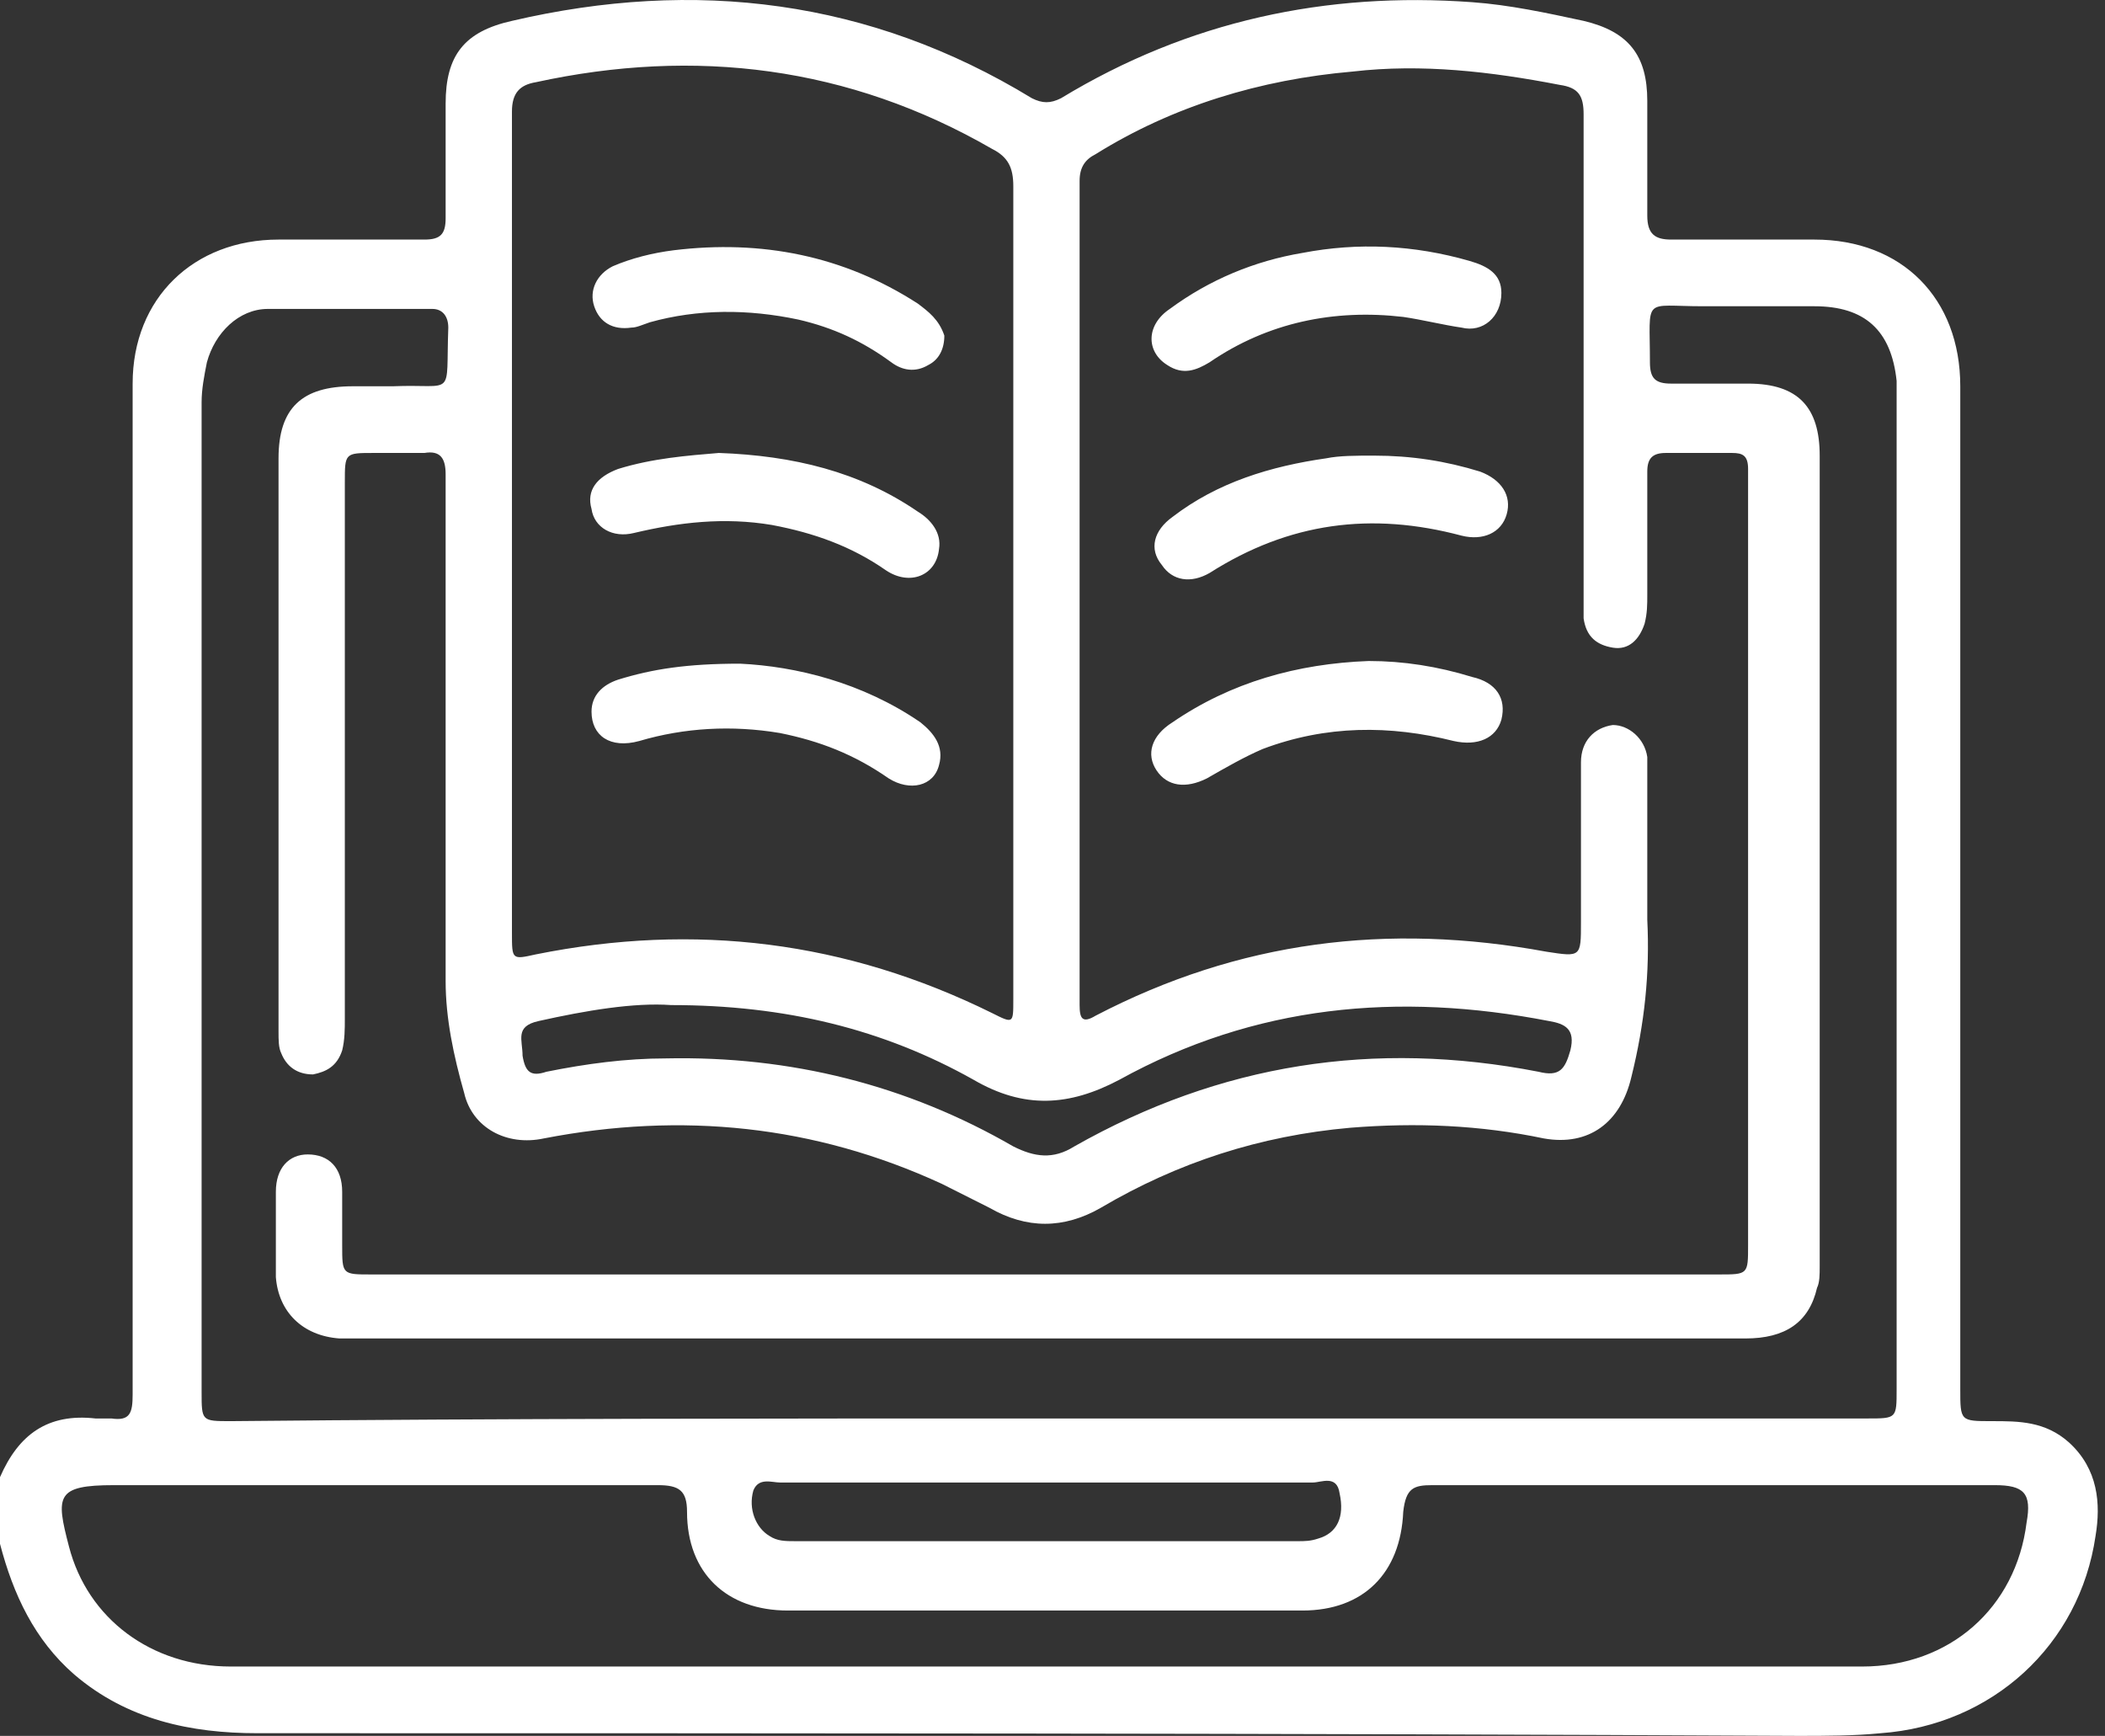 <svg width="97" height="80" viewBox="0 0 97 80" fill="none" xmlns="http://www.w3.org/2000/svg">
<rect x="0" y="0" width="97" height="80" fill="#333333" stroke="none"/>
<path d="M0 68.077C0.856 66.11 2.2 65.126 4.4 65.372C4.645 65.372 4.889 65.372 5.134 65.372C5.989 65.495 6.112 65.126 6.112 64.266C6.112 54.555 6.112 44.845 6.112 35.134C6.112 29.357 6.112 23.456 6.112 17.679C6.112 13.745 8.923 11.041 12.835 11.041C15.035 11.041 17.357 11.041 19.558 11.041C20.291 11.041 20.535 10.795 20.535 10.058C20.535 8.337 20.535 6.493 20.535 4.772C20.535 2.56 21.391 1.453 23.591 0.962C32.026 -1.005 40.093 -0.022 47.549 4.526C48.038 4.772 48.405 4.772 48.894 4.526C54.761 0.962 61.117 -0.39 67.84 0.101C69.552 0.224 71.263 0.593 72.974 0.962C75.052 1.453 75.908 2.56 75.908 4.649C75.908 6.37 75.908 8.214 75.908 9.935C75.908 10.795 76.274 11.041 77.008 11.041C79.208 11.041 81.408 11.041 83.609 11.041C87.642 11.041 90.331 13.745 90.331 17.802C90.331 33.167 90.331 48.655 90.331 64.02C90.331 65.495 90.331 65.495 91.798 65.495C93.021 65.495 94.243 65.495 95.343 66.479C96.688 67.708 96.81 69.306 96.565 70.781C95.832 75.821 91.798 79.508 86.664 79.877C85.442 80 84.097 80 82.875 80C59.162 79.877 35.448 79.877 11.857 79.877C8.801 79.877 5.867 79.263 3.423 77.173C1.589 75.575 0.611 73.485 0 71.15C0 70.166 0 69.183 0 68.077ZM48.283 65.372C60.873 65.372 73.463 65.372 86.053 65.372C87.398 65.372 87.398 65.372 87.398 64.02C87.398 48.901 87.398 33.659 87.398 18.539C87.398 18.171 87.398 17.925 87.398 17.556C87.153 15.221 85.931 14.114 83.609 14.114C81.897 14.114 80.186 14.114 78.475 14.114C75.663 14.114 76.03 13.623 76.03 16.696C76.03 17.433 76.274 17.679 77.008 17.679C78.108 17.679 79.33 17.679 80.553 17.679C82.875 17.679 83.853 18.785 83.853 20.998C83.853 33.413 83.853 45.828 83.853 58.366C83.853 58.735 83.853 59.103 83.731 59.349C83.364 60.947 82.264 61.685 80.43 61.685C59.039 61.685 37.648 61.685 16.135 61.685C16.013 61.685 15.768 61.685 15.646 61.685C13.935 61.562 12.835 60.456 12.712 58.858C12.712 57.505 12.712 56.153 12.712 54.924C12.712 53.818 13.324 53.203 14.179 53.203C15.157 53.203 15.768 53.818 15.768 54.924C15.768 55.785 15.768 56.522 15.768 57.383C15.768 58.735 15.768 58.735 17.113 58.735C37.77 58.735 58.55 58.735 79.208 58.735C80.553 58.735 80.553 58.735 80.553 57.383C80.553 45.705 80.553 33.905 80.553 22.227C80.553 21.981 80.553 21.858 80.553 21.613C80.553 20.998 80.308 20.875 79.819 20.875C78.841 20.875 77.864 20.875 76.763 20.875C76.152 20.875 75.908 21.121 75.908 21.735C75.908 23.579 75.908 25.546 75.908 27.39C75.908 27.881 75.908 28.25 75.785 28.742C75.541 29.479 75.052 29.971 74.319 29.848C73.585 29.725 73.096 29.357 72.974 28.496C72.974 28.127 72.974 27.759 72.974 27.513C72.974 20.137 72.974 12.639 72.974 5.264C72.974 4.404 72.73 4.035 71.874 3.912C68.696 3.297 65.518 2.928 62.34 3.297C58.062 3.666 54.028 4.895 50.483 7.108C49.994 7.354 49.749 7.722 49.749 8.337C49.749 20.998 49.749 33.659 49.749 46.32C49.749 46.934 49.872 47.18 50.483 46.811C57.084 43.37 63.929 42.509 71.263 43.861C72.852 44.107 72.852 44.107 72.852 42.509C72.852 40.051 72.852 37.592 72.852 35.134C72.852 34.15 73.463 33.536 74.319 33.413C75.052 33.413 75.785 34.028 75.908 34.888C75.908 35.257 75.908 35.626 75.908 35.871C75.908 38.084 75.908 40.174 75.908 42.386C76.03 44.845 75.785 47.18 75.174 49.639C74.685 51.728 73.219 52.834 71.141 52.466C68.207 51.851 65.273 51.728 62.217 51.974C58.062 52.343 54.272 53.572 50.727 55.662C49.016 56.645 47.305 56.645 45.593 55.662C44.86 55.293 44.127 54.924 43.393 54.555C37.526 51.851 31.414 51.236 25.058 52.466C23.347 52.834 21.758 51.974 21.391 50.376C20.902 48.655 20.535 46.934 20.535 45.213C20.535 38.821 20.535 32.552 20.535 26.16C20.535 24.686 20.535 23.21 20.535 21.858C20.535 21.121 20.291 20.752 19.558 20.875C18.824 20.875 17.968 20.875 17.235 20.875C15.89 20.875 15.89 20.875 15.89 22.227C15.89 30.463 15.89 38.699 15.89 46.934C15.89 47.426 15.89 47.918 15.768 48.409C15.524 49.147 15.035 49.393 14.424 49.516C13.69 49.516 13.201 49.147 12.957 48.532C12.835 48.286 12.835 47.918 12.835 47.549C12.835 46.197 12.835 44.845 12.835 43.492C12.835 35.994 12.835 28.619 12.835 21.121C12.835 18.785 13.935 17.802 16.257 17.802C16.868 17.802 17.48 17.802 18.091 17.802C21.024 17.679 20.535 18.416 20.658 15.098C20.658 14.606 20.413 14.237 19.924 14.237C17.357 14.237 14.79 14.237 12.346 14.237C11.001 14.237 9.901 15.344 9.534 16.696C9.412 17.31 9.29 17.925 9.29 18.539C9.29 33.782 9.29 48.901 9.29 64.143C9.29 65.495 9.29 65.495 10.634 65.495C23.102 65.372 35.693 65.372 48.283 65.372ZM23.591 24.071C23.591 30.34 23.591 36.732 23.591 43.001C23.591 44.23 23.591 44.23 24.691 43.984C32.026 42.509 38.993 43.37 45.716 46.688C46.694 47.18 46.694 47.18 46.694 46.074C46.694 33.536 46.694 21.121 46.694 8.583C46.694 7.722 46.449 7.231 45.716 6.862C39.115 3.051 32.026 2.191 24.691 3.789C23.958 3.912 23.591 4.281 23.591 5.141C23.591 11.41 23.591 17.802 23.591 24.071ZM48.283 76.804C52.194 76.804 56.228 76.804 60.139 76.804C68.696 76.804 77.252 76.804 85.809 76.804C89.843 76.804 92.898 74.1 93.387 70.166C93.632 68.814 93.265 68.445 91.921 68.445C83.242 68.445 74.685 68.445 66.007 68.445C65.151 68.445 64.784 68.568 64.662 69.675C64.54 72.502 62.829 74.223 60.017 74.223C52.072 74.223 44.249 74.223 36.304 74.223C33.492 74.223 31.659 72.502 31.659 69.675C31.659 68.691 31.292 68.445 30.314 68.445C22.002 68.445 13.568 68.445 5.256 68.445C2.567 68.445 2.567 68.937 3.178 71.273C4.034 74.591 6.967 76.804 10.634 76.804C23.225 76.804 35.693 76.804 48.283 76.804ZM30.925 46.32C29.214 46.197 27.014 46.566 24.814 47.057C23.713 47.303 24.08 47.918 24.08 48.655C24.203 49.393 24.447 49.639 25.18 49.393C27.014 49.024 28.847 48.778 30.681 48.778C36.426 48.655 41.804 50.007 46.694 52.834C47.672 53.326 48.527 53.449 49.505 52.834C56.228 49.024 63.318 47.918 70.896 49.393C71.874 49.639 72.118 49.27 72.363 48.409C72.607 47.426 72.118 47.18 71.385 47.057C64.418 45.705 57.817 46.32 51.583 49.761C49.261 50.991 47.183 51.114 44.86 49.761C40.704 47.426 36.181 46.32 30.925 46.32ZM48.405 68.323C44.249 68.323 40.093 68.323 35.937 68.323C35.57 68.323 34.959 68.077 34.715 68.691C34.47 69.552 34.837 70.412 35.448 70.781C35.815 71.027 36.181 71.027 36.67 71.027C44.371 71.027 52.072 71.027 59.773 71.027C60.139 71.027 60.384 71.027 60.751 70.904C61.606 70.658 61.973 69.921 61.728 68.814C61.606 67.954 60.873 68.323 60.506 68.323C56.472 68.323 52.439 68.323 48.405 68.323ZM54.028 33.29C53.05 33.905 52.805 34.765 53.294 35.503C53.783 36.24 54.639 36.363 55.617 35.871C56.472 35.38 57.328 34.888 58.184 34.519C61.117 33.413 64.051 33.413 66.985 34.15C68.085 34.396 68.94 34.028 69.185 33.167C69.429 32.184 68.94 31.446 67.84 31.2C66.251 30.709 64.662 30.463 63.073 30.463C59.773 30.586 56.717 31.446 54.028 33.29ZM61.117 21.121C58.55 21.489 56.106 22.227 54.028 23.825C53.172 24.44 52.928 25.3 53.539 26.038C54.028 26.775 54.883 26.898 55.739 26.406C59.406 24.071 63.195 23.579 67.351 24.686C68.329 24.931 69.185 24.563 69.429 23.702C69.674 22.842 69.185 22.104 68.207 21.735C66.618 21.244 65.029 20.998 63.318 20.998C62.462 20.998 61.728 20.998 61.117 21.121ZM67.718 12.025C65.151 11.287 62.584 11.164 60.017 11.656C57.817 12.025 55.739 12.885 53.906 14.237C52.805 14.975 52.805 16.204 53.783 16.819C54.517 17.31 55.128 17.064 55.739 16.696C58.428 14.852 61.484 14.237 64.662 14.606C65.518 14.729 66.496 14.975 67.351 15.098C68.329 15.344 69.185 14.606 69.185 13.5C69.185 12.639 68.574 12.271 67.718 12.025ZM28.481 31.323C27.747 31.569 27.258 32.061 27.258 32.798C27.258 33.905 28.114 34.519 29.459 34.15C31.537 33.536 33.737 33.413 35.937 33.782C37.77 34.15 39.36 34.765 40.949 35.871C41.926 36.486 43.027 36.24 43.271 35.257C43.516 34.396 43.027 33.782 42.415 33.29C39.726 31.446 36.67 30.709 34.103 30.586C31.659 30.586 30.07 30.832 28.481 31.323ZM28.481 21.613C27.503 21.981 27.014 22.596 27.258 23.456C27.381 24.317 28.236 24.808 29.214 24.563C31.292 24.071 33.37 23.825 35.57 24.194C37.526 24.563 39.237 25.177 40.826 26.284C41.926 27.021 43.149 26.529 43.271 25.3C43.393 24.563 42.904 23.948 42.293 23.579C39.604 21.735 36.548 20.998 33.126 20.875C31.659 20.998 30.07 21.121 28.481 21.613ZM42.293 13.991C38.871 11.779 35.081 11.041 31.048 11.533C30.07 11.656 29.092 11.902 28.236 12.271C27.503 12.639 27.136 13.377 27.381 14.114C27.625 14.852 28.236 15.221 29.092 15.098C29.336 15.098 29.581 14.975 29.948 14.852C32.148 14.237 34.47 14.237 36.793 14.729C38.382 15.098 39.726 15.712 41.071 16.696C41.56 17.064 42.171 17.187 42.782 16.819C43.271 16.573 43.516 16.081 43.516 15.466C43.271 14.729 42.782 14.36 42.293 13.991Z" fill="white"/>
</svg>
